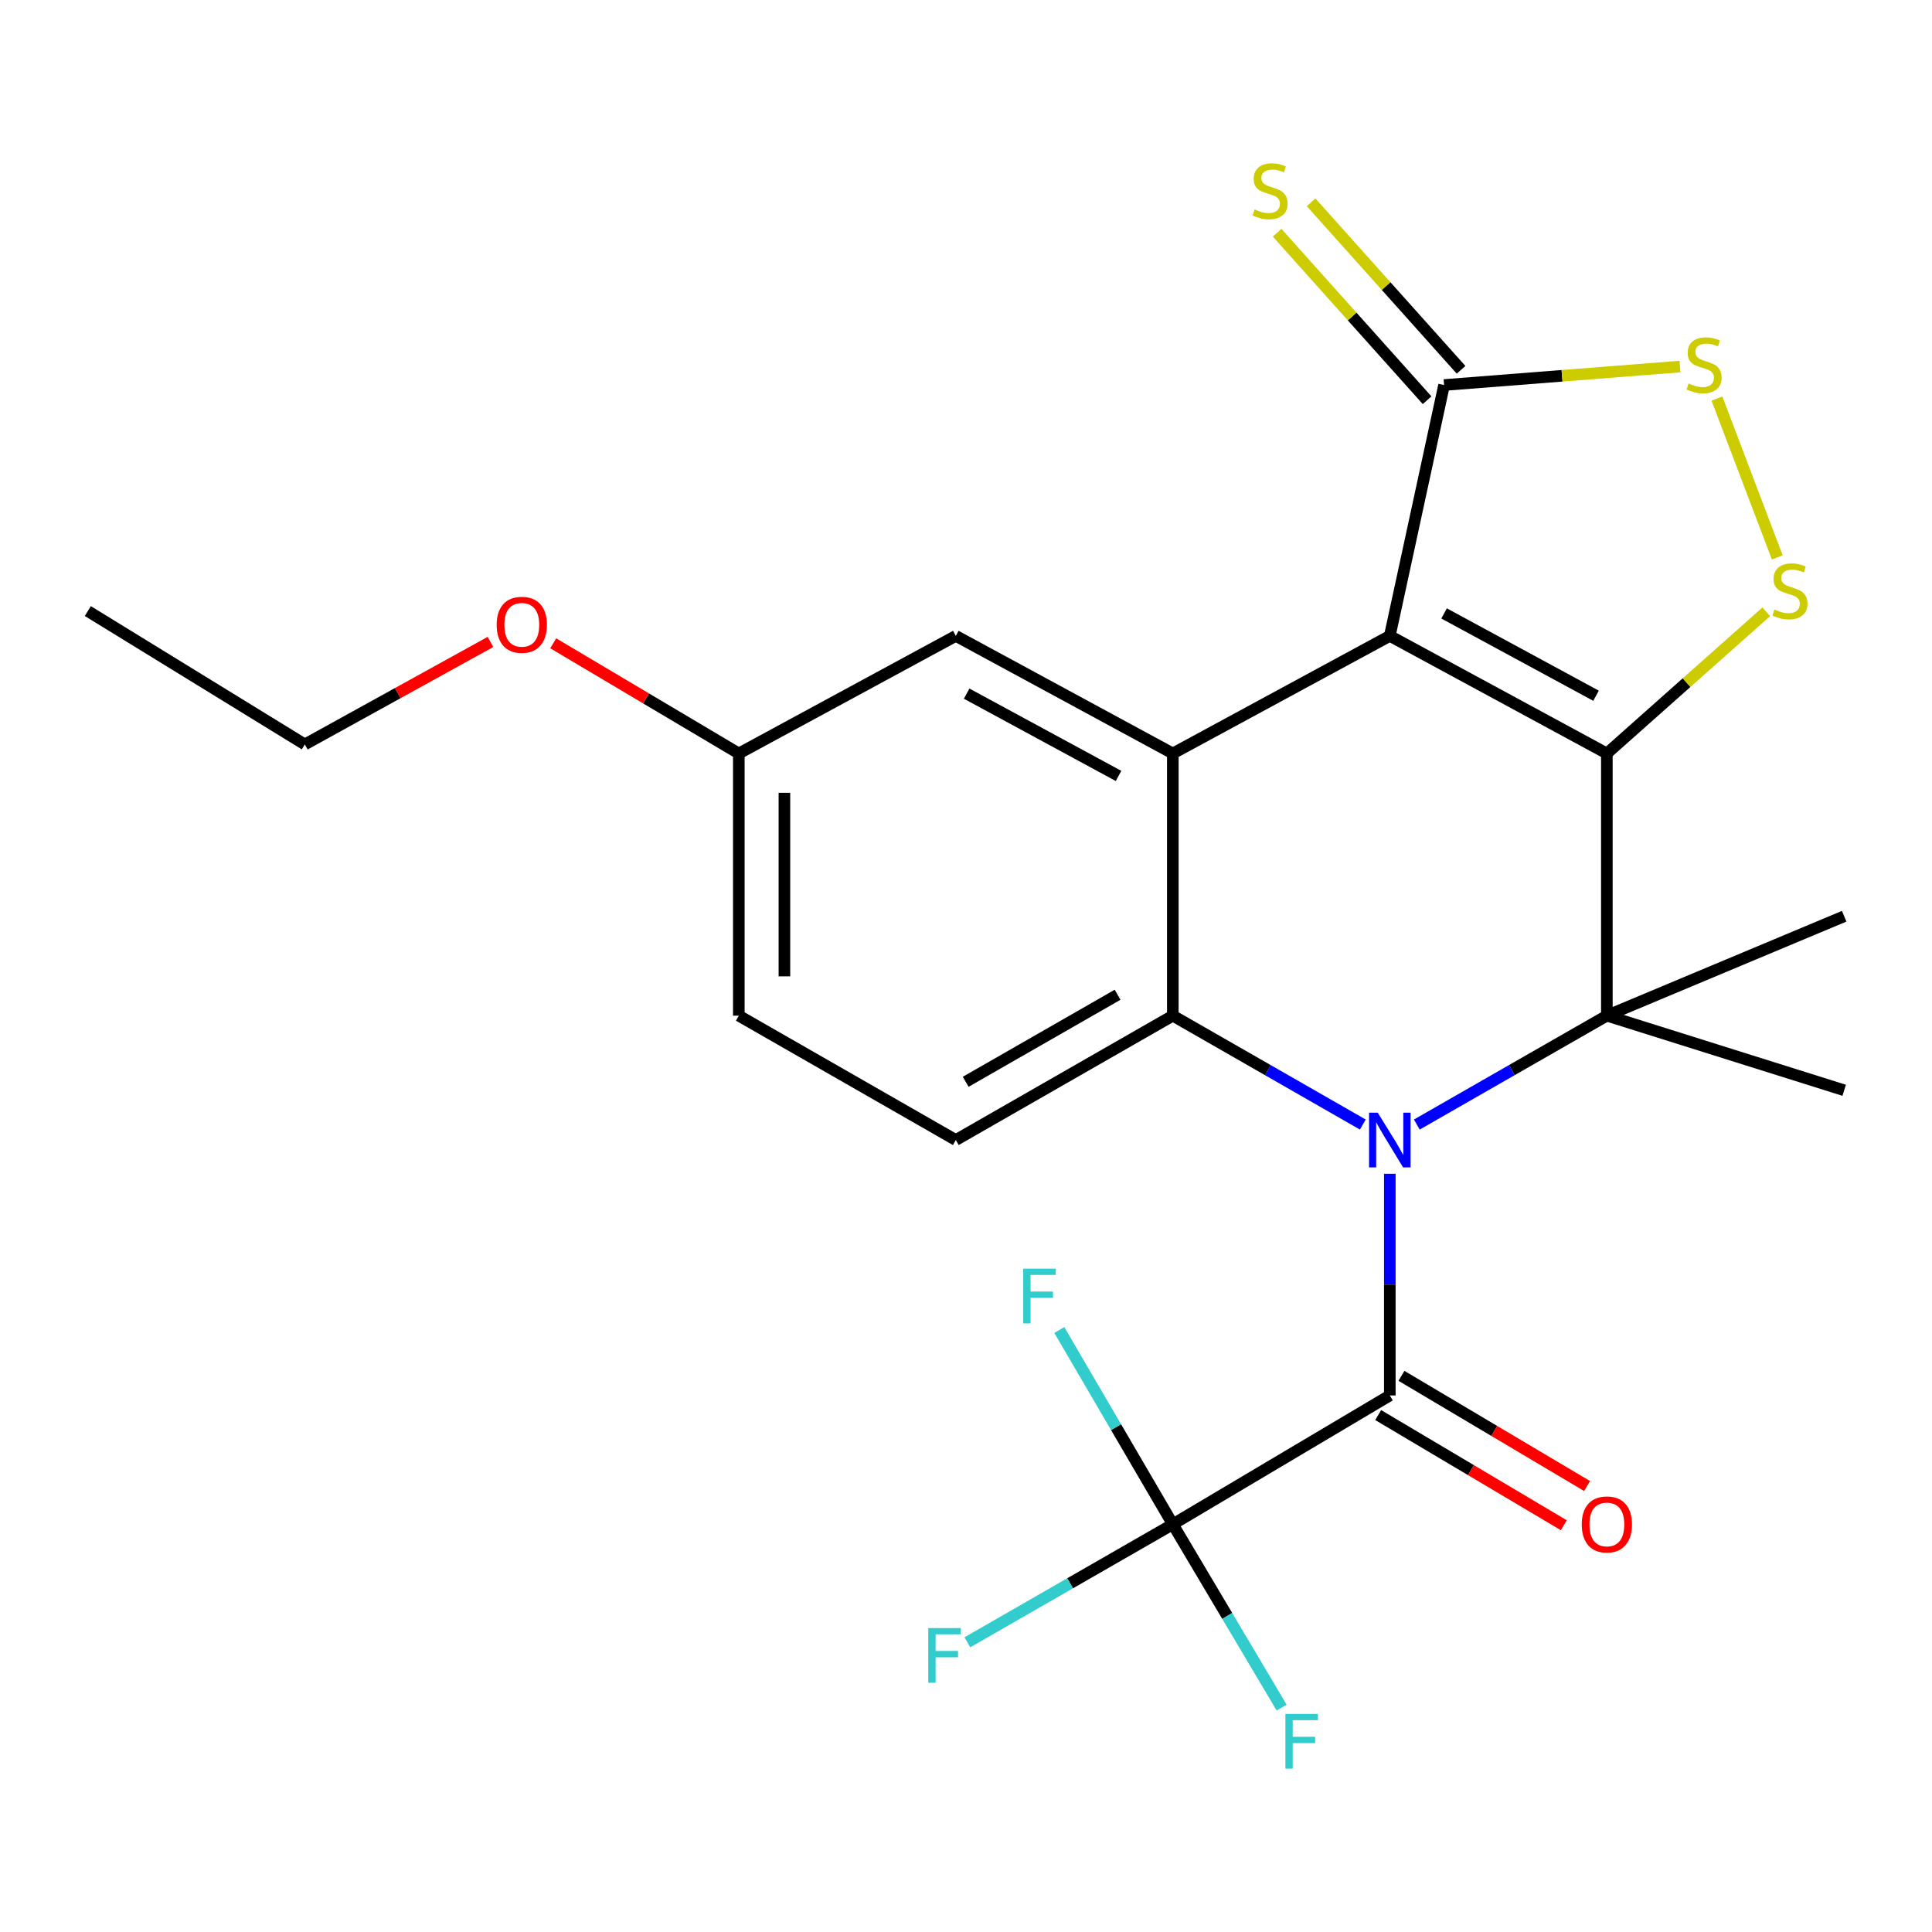 <?xml version='1.0' encoding='iso-8859-1'?>
<svg version='1.1' baseProfile='full'
              xmlns='http://www.w3.org/2000/svg'
                      xmlns:rdkit='http://www.rdkit.org/xml'
                      xmlns:xlink='http://www.w3.org/1999/xlink'
                  xml:space='preserve'
width='1000px' height='1000px' viewBox='0 0 1000 1000'>
<!-- END OF HEADER -->
<rect style='opacity:1.0;fill:#FFFFFF;stroke:none' width='1000' height='1000' x='0' y='0'> </rect>
<path class='bond-1' d='M 831.71,389.998 L 719.365,329.137' style='fill:none;fill-rule:evenodd;stroke:#000000;stroke-width:6px;stroke-linecap:butt;stroke-linejoin:miter;stroke-opacity:1' />
<path class='bond-1' d='M 826.102,360.114 L 747.46,317.511' style='fill:none;fill-rule:evenodd;stroke:#000000;stroke-width:6px;stroke-linecap:butt;stroke-linejoin:miter;stroke-opacity:1' />
<path class='bond-2' d='M 831.71,389.998 L 831.71,525.711' style='fill:none;fill-rule:evenodd;stroke:#000000;stroke-width:6px;stroke-linecap:butt;stroke-linejoin:miter;stroke-opacity:1' />
<path class='bond-6' d='M 831.71,389.998 L 872.965,353.327' style='fill:none;fill-rule:evenodd;stroke:#000000;stroke-width:6px;stroke-linecap:butt;stroke-linejoin:miter;stroke-opacity:1' />
<path class='bond-6' d='M 872.965,353.327 L 914.22,316.657' style='fill:none;fill-rule:evenodd;stroke:#CCCC00;stroke-width:6px;stroke-linecap:butt;stroke-linejoin:miter;stroke-opacity:1' />
<path class='bond-0' d='M 733.342,582.065 L 782.526,553.888' style='fill:none;fill-rule:evenodd;stroke:#0000FF;stroke-width:6px;stroke-linecap:butt;stroke-linejoin:miter;stroke-opacity:1' />
<path class='bond-0' d='M 782.526,553.888 L 831.71,525.711' style='fill:none;fill-rule:evenodd;stroke:#000000;stroke-width:6px;stroke-linecap:butt;stroke-linejoin:miter;stroke-opacity:1' />
<path class='bond-3' d='M 705.389,582.064 L 656.218,553.887' style='fill:none;fill-rule:evenodd;stroke:#0000FF;stroke-width:6px;stroke-linecap:butt;stroke-linejoin:miter;stroke-opacity:1' />
<path class='bond-3' d='M 656.218,553.887 L 607.047,525.711' style='fill:none;fill-rule:evenodd;stroke:#000000;stroke-width:6px;stroke-linecap:butt;stroke-linejoin:miter;stroke-opacity:1' />
<path class='bond-5' d='M 719.365,607.538 L 719.365,664.911' style='fill:none;fill-rule:evenodd;stroke:#0000FF;stroke-width:6px;stroke-linecap:butt;stroke-linejoin:miter;stroke-opacity:1' />
<path class='bond-5' d='M 719.365,664.911 L 719.365,722.284' style='fill:none;fill-rule:evenodd;stroke:#000000;stroke-width:6px;stroke-linecap:butt;stroke-linejoin:miter;stroke-opacity:1' />
<path class='bond-4' d='M 719.365,329.137 L 607.047,389.998' style='fill:none;fill-rule:evenodd;stroke:#000000;stroke-width:6px;stroke-linecap:butt;stroke-linejoin:miter;stroke-opacity:1' />
<path class='bond-7' d='M 719.365,329.137 L 747.455,199.286' style='fill:none;fill-rule:evenodd;stroke:#000000;stroke-width:6px;stroke-linecap:butt;stroke-linejoin:miter;stroke-opacity:1' />
<path class='bond-17' d='M 831.71,525.711 L 954.545,564.331' style='fill:none;fill-rule:evenodd;stroke:#000000;stroke-width:6px;stroke-linecap:butt;stroke-linejoin:miter;stroke-opacity:1' />
<path class='bond-18' d='M 831.71,525.711 L 954.545,474.24' style='fill:none;fill-rule:evenodd;stroke:#000000;stroke-width:6px;stroke-linecap:butt;stroke-linejoin:miter;stroke-opacity:1' />
<path class='bond-10' d='M 607.047,525.711 L 494.728,590.073' style='fill:none;fill-rule:evenodd;stroke:#000000;stroke-width:6px;stroke-linecap:butt;stroke-linejoin:miter;stroke-opacity:1' />
<path class='bond-10' d='M 578.463,514.885 L 499.84,559.938' style='fill:none;fill-rule:evenodd;stroke:#000000;stroke-width:6px;stroke-linecap:butt;stroke-linejoin:miter;stroke-opacity:1' />
<path class='bond-25' d='M 607.047,525.711 L 607.047,389.998' style='fill:none;fill-rule:evenodd;stroke:#000000;stroke-width:6px;stroke-linecap:butt;stroke-linejoin:miter;stroke-opacity:1' />
<path class='bond-11' d='M 607.047,389.998 L 494.728,329.137' style='fill:none;fill-rule:evenodd;stroke:#000000;stroke-width:6px;stroke-linecap:butt;stroke-linejoin:miter;stroke-opacity:1' />
<path class='bond-11' d='M 578.953,401.622 L 500.331,359.02' style='fill:none;fill-rule:evenodd;stroke:#000000;stroke-width:6px;stroke-linecap:butt;stroke-linejoin:miter;stroke-opacity:1' />
<path class='bond-8' d='M 719.365,722.284 L 607.047,788.967' style='fill:none;fill-rule:evenodd;stroke:#000000;stroke-width:6px;stroke-linecap:butt;stroke-linejoin:miter;stroke-opacity:1' />
<path class='bond-13' d='M 713.341,732.434 L 761.38,760.948' style='fill:none;fill-rule:evenodd;stroke:#000000;stroke-width:6px;stroke-linecap:butt;stroke-linejoin:miter;stroke-opacity:1' />
<path class='bond-13' d='M 761.38,760.948 L 809.42,789.462' style='fill:none;fill-rule:evenodd;stroke:#FF0000;stroke-width:6px;stroke-linecap:butt;stroke-linejoin:miter;stroke-opacity:1' />
<path class='bond-13' d='M 725.389,712.135 L 773.429,740.649' style='fill:none;fill-rule:evenodd;stroke:#000000;stroke-width:6px;stroke-linecap:butt;stroke-linejoin:miter;stroke-opacity:1' />
<path class='bond-13' d='M 773.429,740.649 L 821.468,769.163' style='fill:none;fill-rule:evenodd;stroke:#FF0000;stroke-width:6px;stroke-linecap:butt;stroke-linejoin:miter;stroke-opacity:1' />
<path class='bond-9' d='M 919.916,288.519 L 888.681,206.304' style='fill:none;fill-rule:evenodd;stroke:#CCCC00;stroke-width:6px;stroke-linecap:butt;stroke-linejoin:miter;stroke-opacity:1' />
<path class='bond-12' d='M 756.248,191.413 L 717.437,148.065' style='fill:none;fill-rule:evenodd;stroke:#000000;stroke-width:6px;stroke-linecap:butt;stroke-linejoin:miter;stroke-opacity:1' />
<path class='bond-12' d='M 717.437,148.065 L 678.626,104.717' style='fill:none;fill-rule:evenodd;stroke:#CCCC00;stroke-width:6px;stroke-linecap:butt;stroke-linejoin:miter;stroke-opacity:1' />
<path class='bond-12' d='M 738.662,207.158 L 699.851,163.81' style='fill:none;fill-rule:evenodd;stroke:#000000;stroke-width:6px;stroke-linecap:butt;stroke-linejoin:miter;stroke-opacity:1' />
<path class='bond-12' d='M 699.851,163.81 L 661.04,120.463' style='fill:none;fill-rule:evenodd;stroke:#CCCC00;stroke-width:6px;stroke-linecap:butt;stroke-linejoin:miter;stroke-opacity:1' />
<path class='bond-24' d='M 747.455,199.286 L 808.507,194.508' style='fill:none;fill-rule:evenodd;stroke:#000000;stroke-width:6px;stroke-linecap:butt;stroke-linejoin:miter;stroke-opacity:1' />
<path class='bond-24' d='M 808.507,194.508 L 869.56,189.73' style='fill:none;fill-rule:evenodd;stroke:#CCCC00;stroke-width:6px;stroke-linecap:butt;stroke-linejoin:miter;stroke-opacity:1' />
<path class='bond-14' d='M 607.047,788.967 L 577.673,738.687' style='fill:none;fill-rule:evenodd;stroke:#000000;stroke-width:6px;stroke-linecap:butt;stroke-linejoin:miter;stroke-opacity:1' />
<path class='bond-14' d='M 577.673,738.687 L 548.3,688.407' style='fill:none;fill-rule:evenodd;stroke:#33CCCC;stroke-width:6px;stroke-linecap:butt;stroke-linejoin:miter;stroke-opacity:1' />
<path class='bond-15' d='M 607.047,788.967 L 553.883,819.509' style='fill:none;fill-rule:evenodd;stroke:#000000;stroke-width:6px;stroke-linecap:butt;stroke-linejoin:miter;stroke-opacity:1' />
<path class='bond-15' d='M 553.883,819.509 L 500.719,850.05' style='fill:none;fill-rule:evenodd;stroke:#33CCCC;stroke-width:6px;stroke-linecap:butt;stroke-linejoin:miter;stroke-opacity:1' />
<path class='bond-16' d='M 607.047,788.967 L 635.215,836.414' style='fill:none;fill-rule:evenodd;stroke:#000000;stroke-width:6px;stroke-linecap:butt;stroke-linejoin:miter;stroke-opacity:1' />
<path class='bond-16' d='M 635.215,836.414 L 663.384,883.86' style='fill:none;fill-rule:evenodd;stroke:#33CCCC;stroke-width:6px;stroke-linecap:butt;stroke-linejoin:miter;stroke-opacity:1' />
<path class='bond-20' d='M 494.728,590.073 L 382.41,525.711' style='fill:none;fill-rule:evenodd;stroke:#000000;stroke-width:6px;stroke-linecap:butt;stroke-linejoin:miter;stroke-opacity:1' />
<path class='bond-19' d='M 494.728,329.137 L 382.41,389.998' style='fill:none;fill-rule:evenodd;stroke:#000000;stroke-width:6px;stroke-linecap:butt;stroke-linejoin:miter;stroke-opacity:1' />
<path class='bond-21' d='M 382.41,389.998 L 334.377,361.484' style='fill:none;fill-rule:evenodd;stroke:#000000;stroke-width:6px;stroke-linecap:butt;stroke-linejoin:miter;stroke-opacity:1' />
<path class='bond-21' d='M 334.377,361.484 L 286.344,332.97' style='fill:none;fill-rule:evenodd;stroke:#FF0000;stroke-width:6px;stroke-linecap:butt;stroke-linejoin:miter;stroke-opacity:1' />
<path class='bond-26' d='M 382.41,389.998 L 382.41,525.711' style='fill:none;fill-rule:evenodd;stroke:#000000;stroke-width:6px;stroke-linecap:butt;stroke-linejoin:miter;stroke-opacity:1' />
<path class='bond-26' d='M 406.014,410.355 L 406.014,505.354' style='fill:none;fill-rule:evenodd;stroke:#000000;stroke-width:6px;stroke-linecap:butt;stroke-linejoin:miter;stroke-opacity:1' />
<path class='bond-22' d='M 253.871,332.262 L 205.822,358.789' style='fill:none;fill-rule:evenodd;stroke:#FF0000;stroke-width:6px;stroke-linecap:butt;stroke-linejoin:miter;stroke-opacity:1' />
<path class='bond-22' d='M 205.822,358.789 L 157.773,385.316' style='fill:none;fill-rule:evenodd;stroke:#000000;stroke-width:6px;stroke-linecap:butt;stroke-linejoin:miter;stroke-opacity:1' />
<path class='bond-23' d='M 157.773,385.316 L 45.455,316.286' style='fill:none;fill-rule:evenodd;stroke:#000000;stroke-width:6px;stroke-linecap:butt;stroke-linejoin:miter;stroke-opacity:1' />
<path  class='atom-1' d='M 713.105 575.913
L 722.385 590.913
Q 723.305 592.393, 724.785 595.073
Q 726.265 597.753, 726.345 597.913
L 726.345 575.913
L 730.105 575.913
L 730.105 604.233
L 726.225 604.233
L 716.265 587.833
Q 715.105 585.913, 713.865 583.713
Q 712.665 581.513, 712.305 580.833
L 712.305 604.233
L 708.625 604.233
L 708.625 575.913
L 713.105 575.913
' fill='#0000FF'/>
<path  class='atom-7' d='M 918.469 315.489
Q 918.789 315.609, 920.109 316.169
Q 921.429 316.729, 922.869 317.089
Q 924.349 317.409, 925.789 317.409
Q 928.469 317.409, 930.029 316.129
Q 931.589 314.809, 931.589 312.529
Q 931.589 310.969, 930.789 310.009
Q 930.029 309.049, 928.829 308.529
Q 927.629 308.009, 925.629 307.409
Q 923.109 306.649, 921.589 305.929
Q 920.109 305.209, 919.029 303.689
Q 917.989 302.169, 917.989 299.609
Q 917.989 296.049, 920.389 293.849
Q 922.829 291.649, 927.629 291.649
Q 930.909 291.649, 934.629 293.209
L 933.709 296.289
Q 930.309 294.889, 927.749 294.889
Q 924.989 294.889, 923.469 296.049
Q 921.949 297.169, 921.989 299.129
Q 921.989 300.649, 922.749 301.569
Q 923.549 302.489, 924.669 303.009
Q 925.829 303.529, 927.749 304.129
Q 930.309 304.929, 931.829 305.729
Q 933.349 306.529, 934.429 308.169
Q 935.549 309.769, 935.549 312.529
Q 935.549 316.449, 932.909 318.569
Q 930.309 320.649, 925.949 320.649
Q 923.429 320.649, 921.509 320.089
Q 919.629 319.569, 917.389 318.649
L 918.469 315.489
' fill='#CCCC00'/>
<path  class='atom-10' d='M 874.014 198.475
Q 874.334 198.595, 875.654 199.155
Q 876.974 199.715, 878.414 200.075
Q 879.894 200.395, 881.334 200.395
Q 884.014 200.395, 885.574 199.115
Q 887.134 197.795, 887.134 195.515
Q 887.134 193.955, 886.334 192.995
Q 885.574 192.035, 884.374 191.515
Q 883.174 190.995, 881.174 190.395
Q 878.654 189.635, 877.134 188.915
Q 875.654 188.195, 874.574 186.675
Q 873.534 185.155, 873.534 182.595
Q 873.534 179.035, 875.934 176.835
Q 878.374 174.635, 883.174 174.635
Q 886.454 174.635, 890.174 176.195
L 889.254 179.275
Q 885.854 177.875, 883.294 177.875
Q 880.534 177.875, 879.014 179.035
Q 877.494 180.155, 877.534 182.115
Q 877.534 183.635, 878.294 184.555
Q 879.094 185.475, 880.214 185.995
Q 881.374 186.515, 883.294 187.115
Q 885.854 187.915, 887.374 188.715
Q 888.894 189.515, 889.974 191.155
Q 891.094 192.755, 891.094 195.515
Q 891.094 199.435, 888.454 201.555
Q 885.854 203.635, 881.494 203.635
Q 878.974 203.635, 877.054 203.075
Q 875.174 202.555, 872.934 201.635
L 874.014 198.475
' fill='#CCCC00'/>
<path  class='atom-13' d='M 649.377 108.398
Q 649.697 108.518, 651.017 109.078
Q 652.337 109.638, 653.777 109.998
Q 655.257 110.318, 656.697 110.318
Q 659.377 110.318, 660.937 109.038
Q 662.497 107.718, 662.497 105.438
Q 662.497 103.878, 661.697 102.918
Q 660.937 101.958, 659.737 101.438
Q 658.537 100.918, 656.537 100.318
Q 654.017 99.558, 652.497 98.838
Q 651.017 98.118, 649.937 96.598
Q 648.897 95.078, 648.897 92.518
Q 648.897 88.958, 651.297 86.758
Q 653.737 84.558, 658.537 84.558
Q 661.817 84.558, 665.537 86.118
L 664.617 89.198
Q 661.217 87.798, 658.657 87.798
Q 655.897 87.798, 654.377 88.958
Q 652.857 90.078, 652.897 92.038
Q 652.897 93.558, 653.657 94.478
Q 654.457 95.398, 655.577 95.918
Q 656.737 96.438, 658.657 97.038
Q 661.217 97.838, 662.737 98.638
Q 664.257 99.438, 665.337 101.078
Q 666.457 102.678, 666.457 105.438
Q 666.457 109.358, 663.817 111.478
Q 661.217 113.558, 656.857 113.558
Q 654.337 113.558, 652.417 112.998
Q 650.537 112.478, 648.297 111.558
L 649.377 108.398
' fill='#CCCC00'/>
<path  class='atom-14' d='M 818.71 789.047
Q 818.71 782.247, 822.07 778.447
Q 825.43 774.647, 831.71 774.647
Q 837.99 774.647, 841.35 778.447
Q 844.71 782.247, 844.71 789.047
Q 844.71 795.927, 841.31 799.847
Q 837.91 803.727, 831.71 803.727
Q 825.47 803.727, 822.07 799.847
Q 818.71 795.967, 818.71 789.047
M 831.71 800.527
Q 836.03 800.527, 838.35 797.647
Q 840.71 794.727, 840.71 789.047
Q 840.71 783.487, 838.35 780.687
Q 836.03 777.847, 831.71 777.847
Q 827.39 777.847, 825.03 780.647
Q 822.71 783.447, 822.71 789.047
Q 822.71 794.767, 825.03 797.647
Q 827.39 800.527, 831.71 800.527
' fill='#FF0000'/>
<path  class='atom-15' d='M 529.61 656.666
L 546.45 656.666
L 546.45 659.906
L 533.41 659.906
L 533.41 668.506
L 545.01 668.506
L 545.01 671.786
L 533.41 671.786
L 533.41 684.986
L 529.61 684.986
L 529.61 656.666
' fill='#33CCCC'/>
<path  class='atom-16' d='M 480.473 842.684
L 497.313 842.684
L 497.313 845.924
L 484.273 845.924
L 484.273 854.524
L 495.873 854.524
L 495.873 857.804
L 484.273 857.804
L 484.273 871.004
L 480.473 871.004
L 480.473 842.684
' fill='#33CCCC'/>
<path  class='atom-17' d='M 665.31 887.126
L 682.15 887.126
L 682.15 890.366
L 669.11 890.366
L 669.11 898.966
L 680.71 898.966
L 680.71 902.246
L 669.11 902.246
L 669.11 915.446
L 665.31 915.446
L 665.31 887.126
' fill='#33CCCC'/>
<path  class='atom-22' d='M 257.078 323.395
Q 257.078 316.595, 260.438 312.795
Q 263.798 308.995, 270.078 308.995
Q 276.358 308.995, 279.718 312.795
Q 283.078 316.595, 283.078 323.395
Q 283.078 330.275, 279.678 334.195
Q 276.278 338.075, 270.078 338.075
Q 263.838 338.075, 260.438 334.195
Q 257.078 330.315, 257.078 323.395
M 270.078 334.875
Q 274.398 334.875, 276.718 331.995
Q 279.078 329.075, 279.078 323.395
Q 279.078 317.835, 276.718 315.035
Q 274.398 312.195, 270.078 312.195
Q 265.758 312.195, 263.398 314.995
Q 261.078 317.795, 261.078 323.395
Q 261.078 329.115, 263.398 331.995
Q 265.758 334.875, 270.078 334.875
' fill='#FF0000'/>
</svg>
